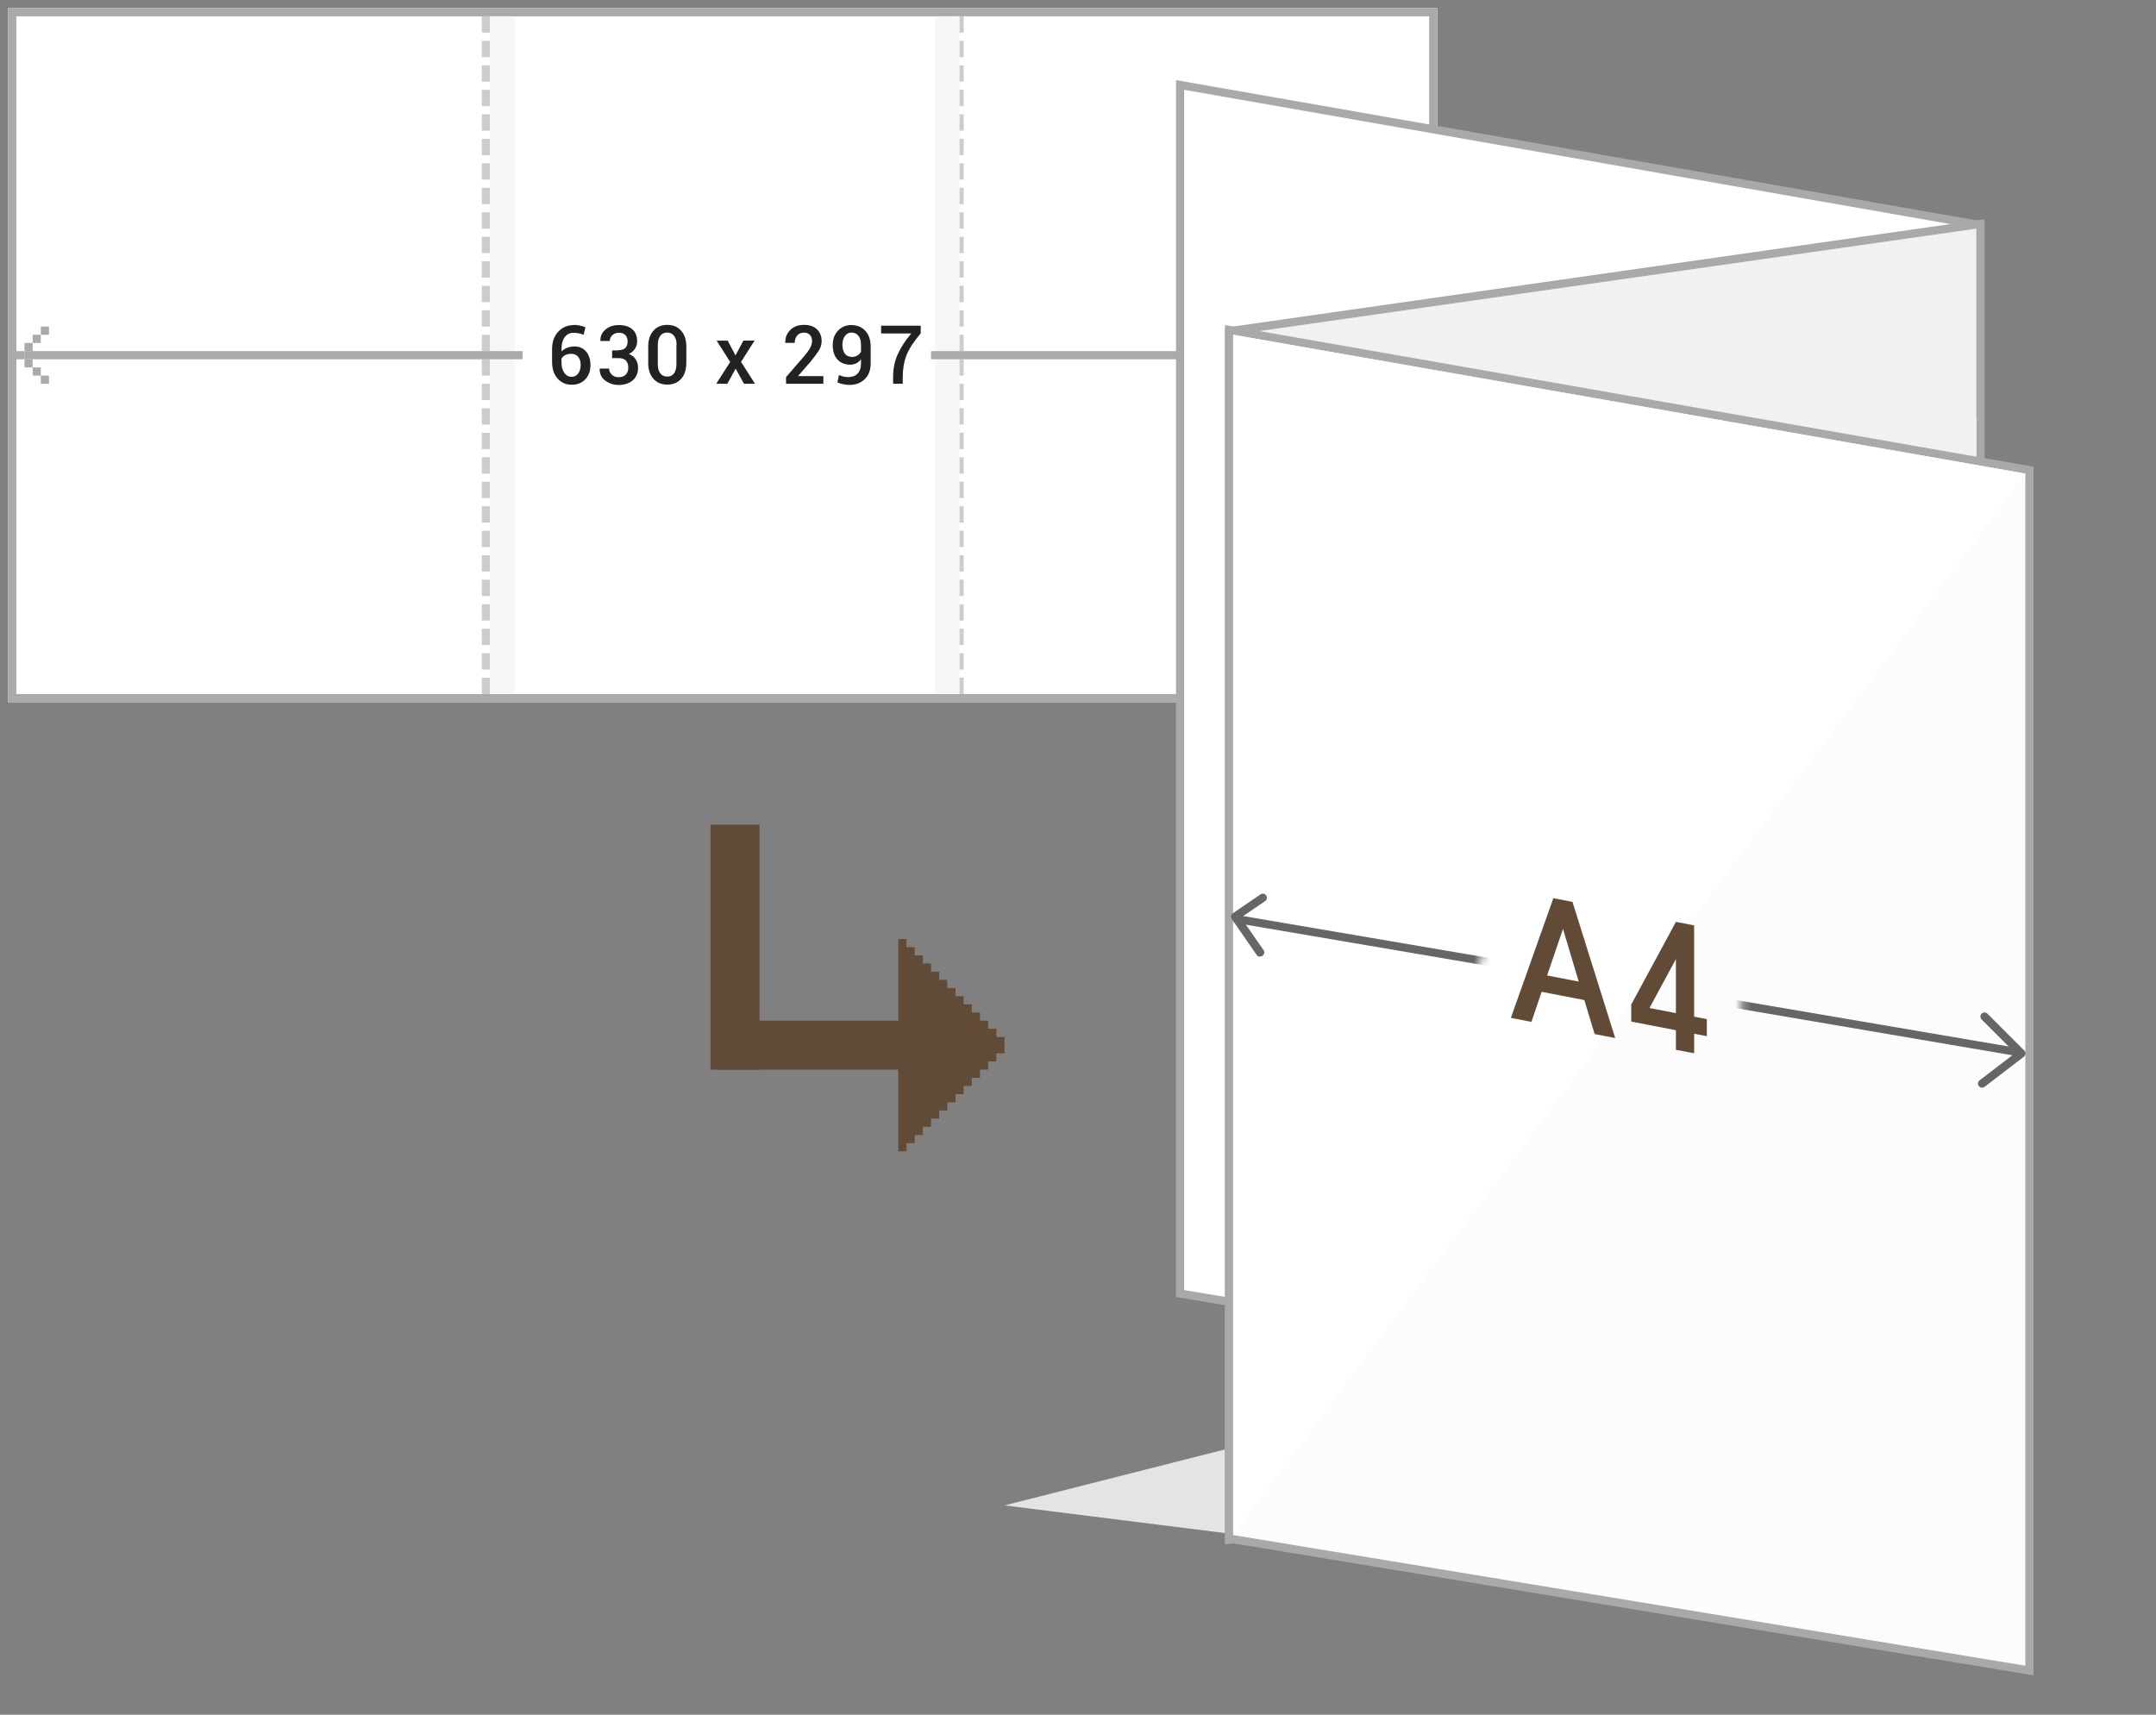 <svg xmlns="http://www.w3.org/2000/svg" xmlns:xlink="http://www.w3.org/1999/xlink" width="264" height="210" viewBox="0 0 264 210">
  <rect x="0" y="0" width="264" height="210" fill="#808080" stroke="none"/>
  <defs>
    <path id="a" d="M0 0h175v85H0z"/>
    <path id="b" d="M11.377 0H39.35l-1.698 28.355-36.677-2.64z"/>
  </defs>
  <g fill="none" fill-rule="evenodd" transform="translate(1 1)">
    <use fill="#FFF" xlink:href="#a"/>
    <path stroke="#AAA" d="M.5.5h174v84H.5z"/>
    <path stroke="#CCC" stroke-dasharray="1 2" stroke-linecap="square" d="M58.5 1.5v82.154m58-82.154v82.154"/>
    <path fill="#F6F6F6" d="M59 1h3v83h-3zm54.5 0h3v83h-3z"/>
    <g>
      <path fill="#AAA" d="M2 42h144v1H2z"/>
      <g>
        <path fill="#FFF" d="M63 39h50v9H63z"/>
        <path fill="#222" d="M69.193 38.788c.277 0 .544.027.8.08.258.054.49.125.695.213l-.23.92c-.2-.08-.394-.14-.586-.18-.192-.04-.417-.06-.674-.06-.433 0-.782.18-1.047.53-.26.35-.39.81-.39 1.38v.37c.19-.19.42-.34.69-.45.27-.1.56-.16.88-.16.61 0 1.09.21 1.44.63.35.42.53.97.53 1.65 0 .72-.21 1.3-.63 1.74-.42.45-.97.67-1.66.67-.7 0-1.27-.25-1.73-.75-.45-.5-.68-1.19-.68-2.07v-1.55c0-.87.25-1.58.75-2.12s1.13-.815 1.878-.815zm-.263 3.55c-.284 0-.524.05-.72.154-.197.102-.35.243-.457.422v.425c0 .56.115 1.01.347 1.33.23.32.525.48.883.48.35 0 .62-.14.818-.41.2-.28.3-.63.3-1.05 0-.42-.1-.75-.31-.99-.2-.25-.49-.37-.85-.37zm5.836-.46c.384 0 .66-.095.83-.287.17-.19.254-.46.254-.8 0-.31-.092-.56-.274-.75-.182-.19-.446-.29-.79-.29-.32 0-.585.1-.797.29-.22.19-.32.43-.32.72h-1.14l-.01-.03c-.02-.54.18-1 .62-1.37.43-.37.98-.55 1.64-.55.69 0 1.24.17 1.64.51.4.34.6.84.6 1.49 0 .33-.09.63-.27.9-.18.28-.43.49-.74.64.36.15.64.36.83.65.19.29.29.64.29 1.05 0 .65-.22 1.165-.66 1.536-.44.37-1.01.56-1.7.56-.63 0-1.17-.18-1.65-.53-.48-.354-.7-.837-.69-1.45l.01-.03h1.15c0 .3.11.55.33.755.22.207.5.308.842.308.36 0 .644-.104.856-.32.21-.21.316-.49.316-.82 0-.404-.1-.705-.296-.904-.196-.2-.495-.3-.895-.3h-.79v-.94h.79zm8.272 1.578c0 .82-.21 1.467-.632 1.94-.422.47-.986.707-1.692.707-.707 0-1.273-.237-1.7-.71-.426-.475-.64-1.12-.64-1.937V41.44c0-.818.213-1.464.636-1.94.423-.474.988-.712 1.694-.712s1.272.238 1.697.713c.43.48.64 1.13.64 1.94v2.02zm-1.186-2.197c0-.48-.1-.85-.303-1.12-.21-.27-.49-.41-.85-.41-.37 0-.65.13-.85.4-.2.27-.3.64-.3 1.11v2.36c0 .48.1.85.3 1.12.2.27.48.4.85.4.36 0 .64-.13.84-.4.19-.267.29-.64.29-1.128v-2.36zm7.21 1.26l.975-1.81H91.4l-1.66 2.61L91.447 46H90.1l-1.02-1.855L88.06 46h-1.358l1.71-2.67-1.66-2.613H88.1l.96 1.81zM99.838 46h-4.586v-.815l2.222-2.57c.36-.425.612-.777.752-1.053.14-.277.21-.542.21-.796 0-.303-.085-.55-.254-.74-.17-.19-.412-.286-.728-.286-.368 0-.65.12-.845.357-.2.237-.3.537-.3.898h-1.14l-.01-.03c-.02-.608.18-1.123.6-1.545.42-.42.98-.632 1.69-.632.68 0 1.21.182 1.59.547.38.365.57.843.57 1.436 0 .4-.11.78-.32 1.13-.22.35-.57.82-1.05 1.41l-1.5 1.72.01.03h3.07V46zm3.208-.845c.41 0 .743-.145.998-.434.256-.29.384-.69.384-1.22v-.51c-.157.22-.347.39-.572.5-.224.11-.468.17-.732.17-.674 0-1.202-.21-1.584-.64-.383-.42-.574-1.01-.574-1.76 0-.71.214-1.3.642-1.76.428-.46.966-.69 1.614-.69.713 0 1.29.23 1.73.7.442.47.662 1.12.662 1.96v2.02c0 .83-.24 1.47-.72 1.94s-1.096.71-1.848.71c-.25 0-.507-.023-.77-.08-.26-.05-.506-.123-.734-.23l.19-.9c.212.095.42.16.62.2.202.04.433.06.694.06zm.19-2.43c.283 0 .526-.06.728-.18.202-.118.356-.274.464-.466v-.85c0-.48-.105-.85-.315-1.11-.21-.26-.5-.39-.872-.39-.31 0-.57.14-.78.42-.2.28-.31.64-.31 1.07 0 .44.1.8.28 1.07.19.27.46.402.81.402zm8.492-2.882c-.856 1.01-1.434 1.902-1.735 2.68-.3.778-.452 1.66-.452 2.642V46h-1.18v-.835c0-1.025.19-1.954.57-2.786.38-.84.93-1.68 1.65-2.54h-3.69v-.95h4.85v.95z"/>
      </g>
      <g fill="#AAA">
        <path d="M2 42H1v1h1zm1 1H2v1h1zm1 1H3v1h1zm-1-3H2v1h1zm1-1H3v1h1zm1-1H4v1h1zm0 6H4v1h1z"/>
      </g>
    </g>
    <g>
      <path fill="#E4E4E4" d="M154.94 175L122 183.37l28.94 3.63"/>
      <g fill="#FFF">
        <path stroke="#A9A9A9" stroke-width="2" d="M144 10v147l97 16V27z"/>
        <path d="M144 10v147l97 16V27"/>
      </g>
      <g>
        <path fill="#A9A9A9" stroke="#A9A9A9" stroke-width="2" d="M241 27l-91 13v147l91-13z"/>
        <path fill="#F1F1F1" d="M241 27l-91 13v147l91-13"/>
      </g>
      <path fill="#F1F1F1" style="mix-blend-mode:multiply" d="M241 58v-8l-89.206-10.223"/>
      <g>
        <path fill="#FFF" stroke="#A9A9A9" stroke-width="2" d="M150 40v147l97 16V57z"/>
        <path fill="#FCFCFC" d="M150 40v147l97 16V57"/>
        <path fill="#FFF" d="M150 40v147l97-130"/>
      </g>
      <g fill="#666">
        <path d="M150.08 110.996v1l95.94 16.35v-1"/>
        <path d="M241.7 132.21c-.15 0-.3-.067-.397-.196-.168-.22-.127-.533.092-.7l4.367-3.344-4.116-4.116c-.196-.196-.196-.512 0-.707.195-.196.512-.196.707 0l4.52 4.52c.102.1.155.242.145.385-.01.144-.08.277-.194.365l-4.82 3.69c-.09.07-.198.103-.304.103m-88.495-16.043c-.126-.022-.244-.093-.324-.208l-3.05-4.4c-.07-.11-.1-.25-.08-.38.03-.13.1-.25.21-.33l3.38-2.31c.23-.16.54-.1.7.13.16.23.1.54-.13.69l-2.96 2.02 2.77 3.98c.16.225.1.54-.12.694-.11.08-.25.1-.37.08"/>
      </g>
      <g transform="translate(174 104)">
        <mask id="c" fill="#fff">
          <use xlink:href="#b"/>
        </mask>
        <path fill="#FFF" mask="url(#c)" d="M-24-64V83L73-47"/>
        <path fill="#FCFCFC" mask="url(#c)" d="M-24 83l97 16V-47"/>
        <path fill="#614b36" d="M17.548 5.453l5.23 16.677-2.517-.487L19 17.48l-5.23-1.01-1.246 3.68-2.52-.49L15.208 5l2.34.453zm.766 9.763L16.388 8.77l-1.947 5.697 3.88.75zm11.9 5.954l-5.468-1.058v-2.09l5.47-10.12 2.23.432V19.51l1.554.302v2.09l-1.553-.3V24l-2.232-.432V21.17zm0-2.09v-6.623l-3.237 5.997 3.238.626z" mask="url(#c)"/>
      </g>
    </g>
    <g fill="#614b36">
      <path d="M86 130h6v-30h-6"/>
      <path d="M87 130h28v-6H87"/>
      <g>
        <path d="M109 114h1v26h-1zm1 1h1v24h-1zm1 1h1v22h-1zm1 1h1v20h-1zm1 1h1v18h-1zm1 1h1v16h-1zm1 1h1v14h-1zm1 1h1v12h-1zm1 1h1v10h-1zm1 1h1v8h-1zm1 1h1v6h-1zm1 1h1v4h-1zm1 1h1v2h-1z"/>
      </g>
    </g>
  </g>
</svg>
